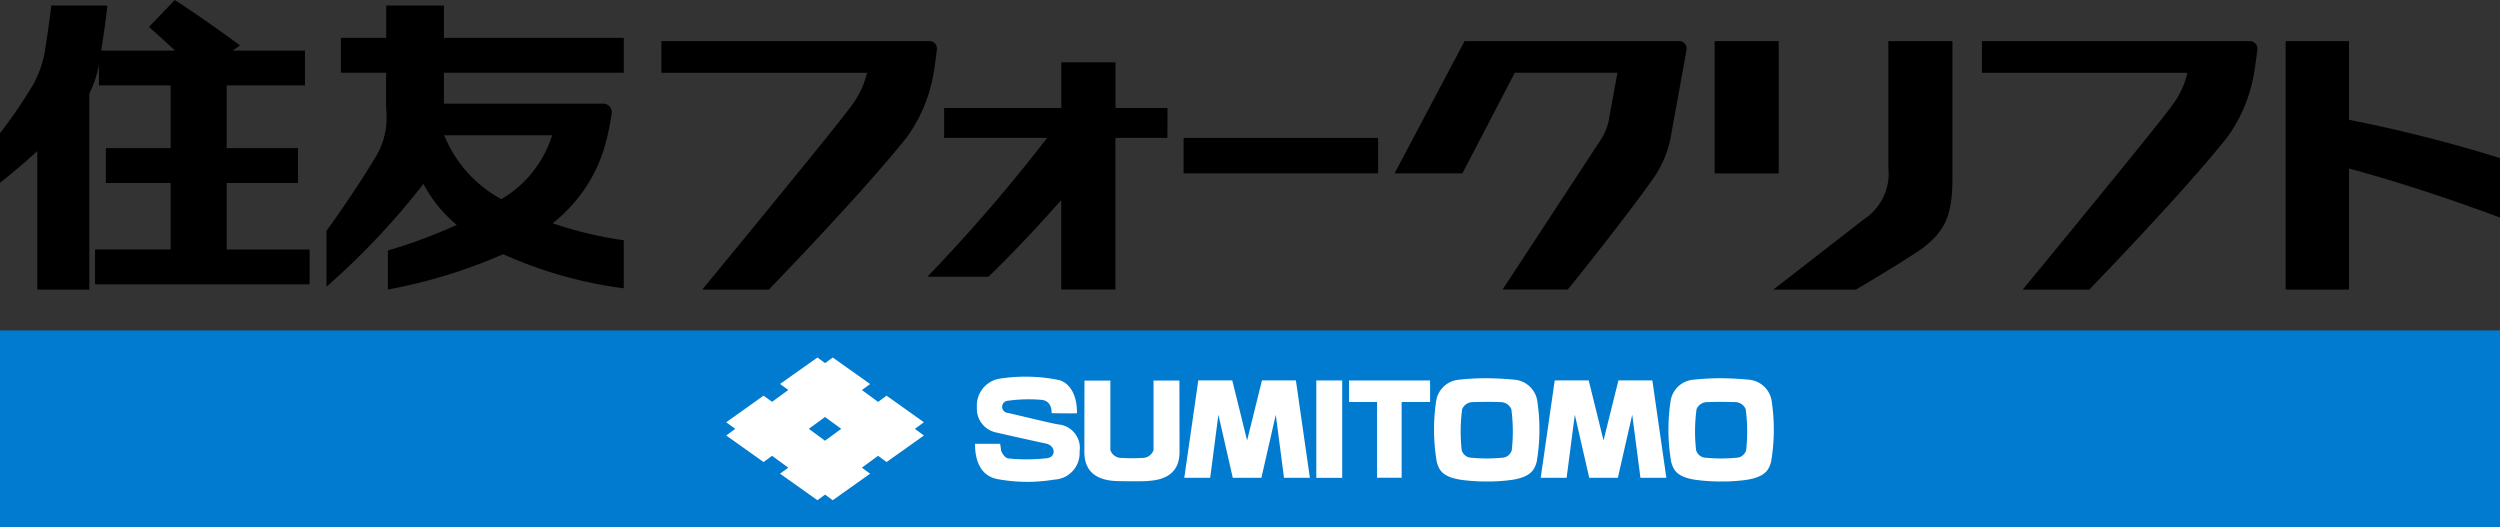 <svg xmlns="http://www.w3.org/2000/svg" xmlns:xlink="http://www.w3.org/1999/xlink" width="128" height="27" viewBox="0 0 128 27">
  <rect x="0" y="0" width="128" height="27" fill="#333333" stroke="none"/>
  <defs>
    <clipPath id="clip-path">
      <rect id="長方形_5569" data-name="長方形 5569" width="128" height="27" transform="translate(-23527 -18440)" fill="none"/>
    </clipPath>
  </defs>
  <g id="logo" transform="translate(23527 18440)" clip-path="url(#clip-path)">
    <rect id="長方形_5565" data-name="長方形 5565" width="3.281" height="6.774" transform="translate(-23439.211 -18437.895)"/>
    <path id="パス_59103" data-name="パス 59103" d="M251.656,7.634a.379.379,0,0,0-.408-.472H240.3l-3.584,6.772h3.472l2.684-5.154h5.254l-.4,2.184a2.908,2.908,0,0,1-.464,1.266l-5.016,7.65h3.335c1.3-1.581,3.956-5.017,4.514-5.887a5.505,5.505,0,0,0,.78-2.024c.061-.343.786-4.336.786-4.336" transform="translate(-23692.314 -18445.057)"/>
    <rect id="長方形_5566" data-name="長方形 5566" width="9.96" height="1.816" transform="translate(-23466.4 -18432.938)"/>
    <path id="パス_59104" data-name="パス 59104" d="M305.258,19.876c1.658-.974,3.222-1.964,3.47-2.163.984-.788,1.47-1.488,1.47-3.486V7.155h-3.28v6.491a2.785,2.785,0,0,1-1.245,2.625l-4.644,3.606Z" transform="translate(-23737.234 -18445.049)"/>
    <path id="パス_59105" data-name="パス 59105" d="M398.968,13.145a74.32,74.32,0,0,0-7.733-1.96V7.156h-3.244V19.877h3.244v-6.2c2.252.611,4.878,1.45,7.733,2.513Z" transform="translate(-23797.967 -18445.051)"/>
    <path id="パス_59106" data-name="パス 59106" d="M125.961,7.155l-13.688,0V8.775H122.8a4.412,4.412,0,0,1-.775,1.659c-.589.862-7.659,9.441-7.659,9.441h3.408c2.127-2.205,5.407-5.7,7.082-7.823a7.849,7.849,0,0,0,1.393-3.5c.027-.159.1-.694.124-.924a.386.386,0,0,0-.408-.474" transform="translate(-23605.41 -18445.049)"/>
    <path id="パス_59107" data-name="パス 59107" d="M350.131,7.155l-13.688,0V8.775h10.523a4.407,4.407,0,0,1-.775,1.659c-.589.862-7.659,9.441-7.659,9.441h3.408c2.127-2.205,5.407-5.7,7.082-7.823a7.855,7.855,0,0,0,1.393-3.5c.027-.159.1-.694.125-.924a.387.387,0,0,0-.408-.474" transform="translate(-23761.969 -18445.049)"/>
    <path id="パス_59108" data-name="パス 59108" d="M169.729,13.191h-2.662v-2.34h-2.775v2.34h-6v1.531h5.274a85.893,85.893,0,0,1-6.132,7.11h3.124c1.044-.992,2.488-2.521,3.73-3.925v4.579h2.775V14.722h2.662Z" transform="translate(-23636.953 -18447.662)"/>
    <path id="パス_59109" data-name="パス 59109" d="M11.606,12.775V9.368h3.651V7.585H11.606V4.374h4.008V2.591h-3.7l.376-.265C11.287,1.581,9.647.441,8.949,0L7.63,1.379c.376.341.794.7,1.328,1.212H5.179c.145-.9.217-1.428.322-2.309H2.626C2.54,1,2.464,1.556,2.351,2.255a5.513,5.513,0,0,1-.622,2.022A24.661,24.661,0,0,1,0,6.82V9.356c.643-.505,1.2-.973,1.91-1.623v7.093H4.573V4.781A5,5,0,0,0,5.064,3.29V4.374H8.736V7.585H5.42V9.368H8.736v3.406H4.866v1.783H15.853V12.775Z" transform="translate(-23527 -18440)"/>
    <path id="パス_59110" data-name="パス 59110" d="M70.641,4.4V2.615H61.432V.959H58.476s0,.735,0,1.656H56.156V4.4h2.315c0,.9,0,1.67,0,1.825a3.918,3.918,0,0,1-.389,2.226c-.623,1.121-2.032,3.186-2.662,4.042v2.862a38.2,38.2,0,0,0,4.763-5.007c.062-.079.128-.165.2-.258a6.887,6.887,0,0,0,1.706,2.1A26.012,26.012,0,0,1,58.563,13.5v2a26.774,26.774,0,0,0,5.9-1.81,21.921,21.921,0,0,0,6.177,1.747V12.976A19.808,19.808,0,0,1,67,12.106a7.838,7.838,0,0,0,2.59-3.683,12.574,12.574,0,0,0,.421-1.87.446.446,0,0,0-.462-.57H61.432V4.4Zm-9.2,3.2h5.531a5.8,5.8,0,0,1-2.6,3.273A6.5,6.5,0,0,1,61.444,7.6" transform="translate(-23565.703 -18440.676)"/>
    <rect id="長方形_5567" data-name="長方形 5567" width="128" height="10.083" transform="translate(-23527 -18423.082)" fill="#007bcf"/>
    <path id="パス_59111" data-name="パス 59111" d="M165.484,69.027h1.295l.051.36s.137.365.378.392a9.446,9.446,0,0,0,1.942-.011c.49-.035.5-.641-.035-.755s-1.713-.372-2.506-.558a1.24,1.24,0,0,1-1.022-1.313,1.39,1.39,0,0,1,1.146-1.447,8.6,8.6,0,0,1,3.08.073c.2.061.9.353.9,1.692,0,.022-1.3,0-1.3,0s.05-.634-.524-.683a7.626,7.626,0,0,0-1.716.047.311.311,0,0,0,0,.621c.385.087,2.087.5,2.551.587a1.211,1.211,0,0,1,1.121,1.395,1.357,1.357,0,0,1-1.3,1.434,8.314,8.314,0,0,1-2.818-.011c-.873-.122-1.237-.838-1.237-1.822" transform="translate(-23642.57 -18486.305)" fill="#fff"/>
    <path id="パス_59112" data-name="パス 59112" d="M204.986,71.2l.736-3.226.421,3.226h1.325l-.716-4.987h-1.738l-.76,3.076-.761-3.076h-1.738l-.718,4.987h1.327l.42-3.226.736,3.226Z" transform="translate(-23667.402 -18486.738)" fill="#fff"/>
    <path id="パス_59113" data-name="パス 59113" d="M265.485,71.2l.735-3.226.421,3.226h1.326l-.717-4.987h-1.737l-.762,3.076-.76-3.076h-1.739l-.718,4.987h1.327l.42-3.226.737,3.226Z" transform="translate(-23709.65 -18486.738)" fill="#fff"/>
    <rect id="長方形_5568" data-name="長方形 5568" width="1.326" height="4.986" transform="translate(-23459.605 -18420.521)" fill="#fff"/>
    <path id="パス_59114" data-name="パス 59114" d="M233.155,66.249h-4.149v1.1h1.434v3.879H231.7V67.349h1.458Z" transform="translate(-23686.936 -18486.768)" fill="#fff"/>
    <path id="パス_59115" data-name="パス 59115" d="M187.3,71.4c.634-.037,1.649-.213,1.649-1.484s-.006-3.659-.006-3.659h-1.325v3.563a.6.6,0,0,1-.477.394,10.27,10.27,0,0,1-1.255,0,.6.6,0,0,1-.478-.394V66.26h-1.326s-.005,2.387-.005,3.659,1.014,1.46,1.65,1.484c.322.012,1.252.019,1.574,0" transform="translate(-23655.557 -18486.773)" fill="#fff"/>
    <path id="パス_59116" data-name="パス 59116" d="M245.368,69.919a.532.532,0,0,1-.509-.39,8.649,8.649,0,0,1,.022-2.091.585.585,0,0,1,.55-.367c.167-.006.437-.013.71-.013s.544.007.71.013a.587.587,0,0,1,.55.367,8.616,8.616,0,0,1,.022,2.091.532.532,0,0,1-.509.39,8.342,8.342,0,0,1-1.546,0m.772,1.215a8.744,8.744,0,0,0,1.285-.082c1.016-.154,1.163-.554,1.272-.914a9.81,9.81,0,0,0,.023-3.186,1.293,1.293,0,0,0-1.146-1.028c-.384-.04-.914-.071-1.434-.078a13.133,13.133,0,0,0-1.433.078,1.291,1.291,0,0,0-1.145,1.028,9.806,9.806,0,0,0,.022,3.186c.109.361.231.766,1.272.914a9.191,9.191,0,0,0,1.284.082" transform="translate(-23697.02 -18486.482)" fill="#fff"/>
    <path id="パス_59117" data-name="パス 59117" d="M285.15,69.919a.533.533,0,0,1-.509-.39,8.589,8.589,0,0,1,.022-2.091.584.584,0,0,1,.549-.367c.168-.006.438-.013.711-.013s.542.007.71.013a.582.582,0,0,1,.549.367,8.621,8.621,0,0,1,.022,2.091.533.533,0,0,1-.508.39,8.349,8.349,0,0,1-1.546,0m.773,1.215a8.723,8.723,0,0,0,1.284-.082c1.016-.154,1.164-.554,1.272-.914a9.787,9.787,0,0,0,.022-3.186,1.293,1.293,0,0,0-1.146-1.028c-.382-.04-.912-.071-1.432-.078a13.134,13.134,0,0,0-1.433.078,1.288,1.288,0,0,0-1.144,1.028,9.763,9.763,0,0,0,.021,3.186c.11.361.232.766,1.273.914a9.19,9.19,0,0,0,1.284.082" transform="translate(-23724.801 -18486.482)" fill="#fff"/>
    <path id="パス_59118" data-name="パス 59118" d="M133.4,65.56,131.491,64.2l-.434.318-.83-.606.422-.309-1.914-1.357-.392.286-.392-.286L126.036,63.6l.422.309-.831.606-.434-.318L123.28,65.56l.463.339-.463.34,1.913,1.358.434-.319.831.608-.422.308,1.914,1.358.392-.287.392.287,1.914-1.358-.422-.308.83-.608.434.319,1.913-1.358-.464-.34Zm-5.062.946-.83-.608.83-.607.83.607Z" transform="translate(-23613.098 -18483.941)" fill="#fff"/>
  </g>
</svg>
